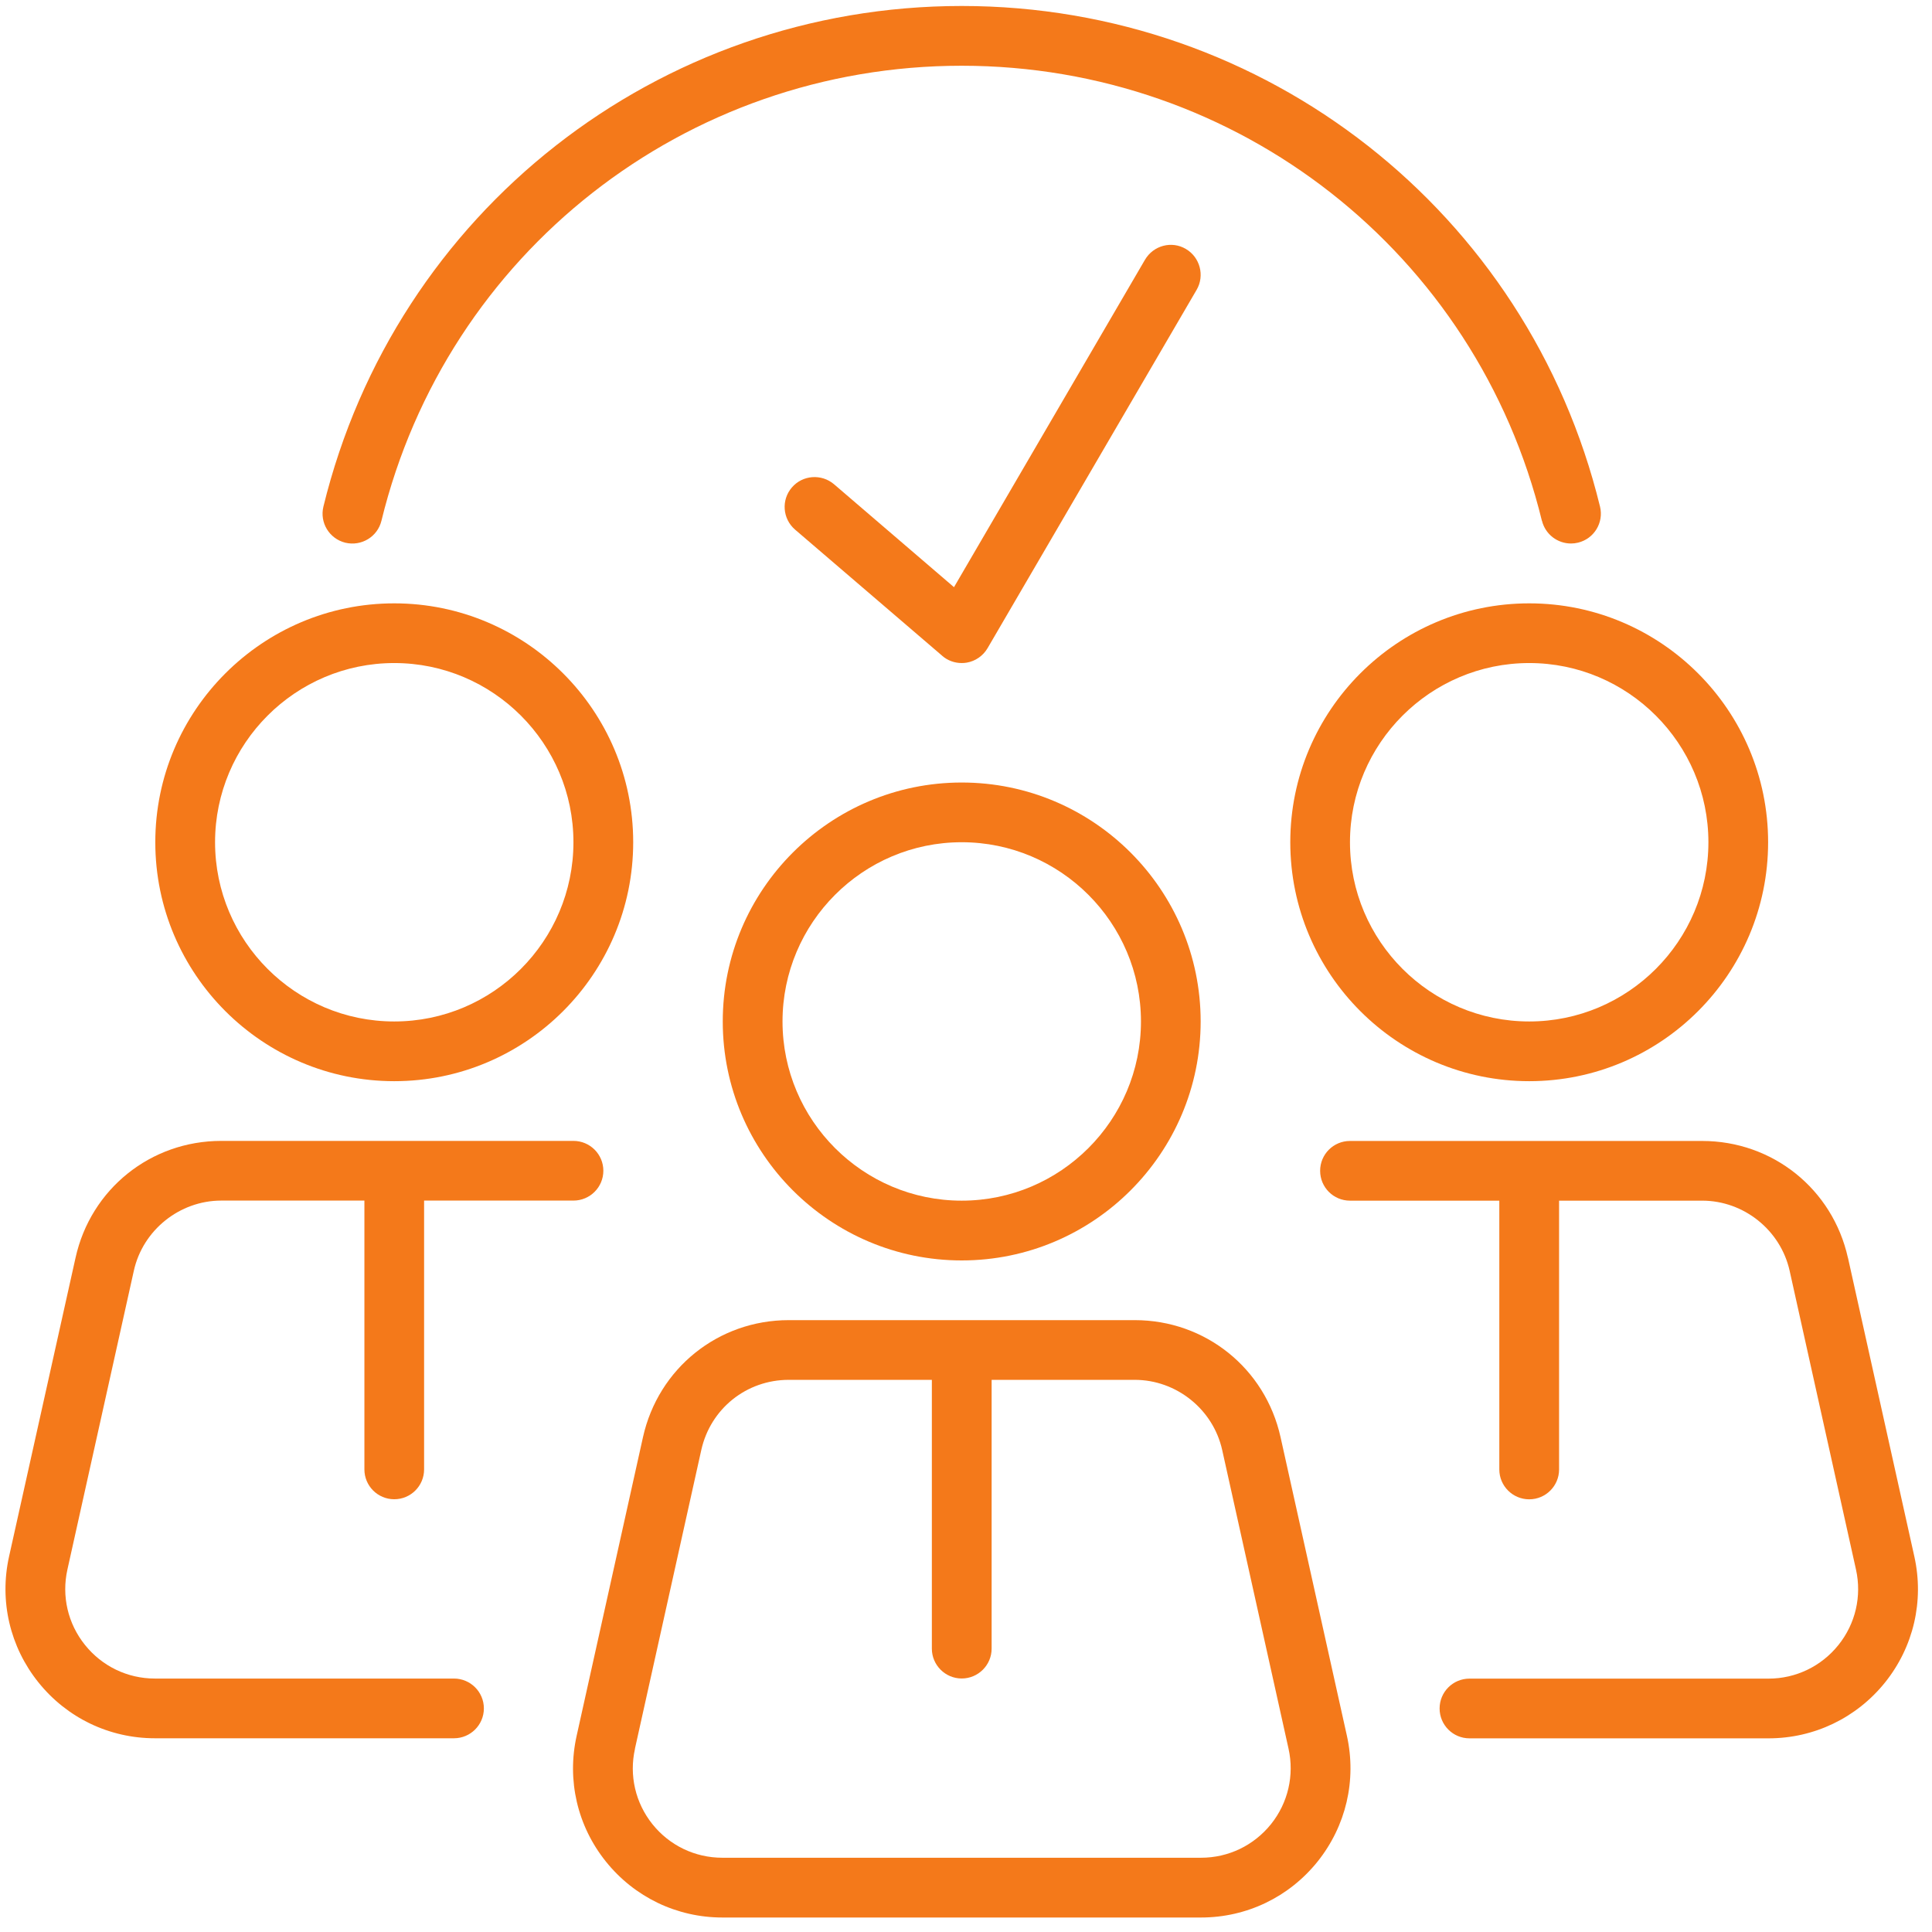<svg xmlns="http://www.w3.org/2000/svg" xmlns:xlink="http://www.w3.org/1999/xlink" width="150" viewBox="0 0 112.5 112.5" height="150" preserveAspectRatio="xMidYMid meet"><path fill="#f4791a" d="M 56 73.395 C 63.676 73.395 69.914 67.152 69.914 59.48 C 69.914 51.805 63.676 45.566 56 45.566 C 48.328 45.566 42.086 51.805 42.086 59.48 C 42.086 67.152 48.328 73.395 56 73.395 Z M 56 49.043 C 61.754 49.043 66.438 53.727 66.438 59.48 C 66.438 65.234 61.754 69.914 56 69.914 C 50.246 69.914 45.566 65.234 45.566 59.48 C 45.566 53.727 50.246 49.043 56 49.043 Z M 56 49.043 " fill-opacity="1" fill-rule="nonzero"></path><path fill="#f4791a" d="M 35.281 108.398 C 36.941 110.469 39.414 111.656 42.062 111.656 L 69.938 111.656 C 72.59 111.656 75.062 110.469 76.723 108.398 C 78.379 106.328 79.004 103.66 78.43 101.074 L 74.566 83.684 C 73.676 79.676 70.184 76.871 66.078 76.871 L 45.93 76.871 C 41.824 76.871 38.336 79.672 37.441 83.684 L 33.578 101.074 C 33 103.66 33.621 106.332 35.281 108.398 Z M 36.973 101.824 L 40.836 84.434 C 41.371 82.031 43.465 80.348 45.93 80.348 L 54.262 80.348 L 54.262 96 C 54.262 96.957 55.043 97.738 56 97.738 C 56.961 97.738 57.742 96.957 57.742 96 L 57.742 80.348 L 66.074 80.348 C 68.5 80.348 70.641 82.062 71.168 84.434 L 75.031 101.824 C 75.375 103.375 75.004 104.98 74.008 106.223 C 73.012 107.461 71.531 108.176 69.938 108.176 L 42.062 108.176 C 40.469 108.176 38.988 107.465 37.992 106.223 C 37 104.984 36.625 103.379 36.977 101.824 Z M 36.973 101.824 " fill-opacity="1" fill-rule="nonzero"></path><path fill="#f4791a" d="M 22.957 62.957 C 30.629 62.957 36.871 56.719 36.871 49.043 C 36.871 41.371 30.629 35.133 22.957 35.133 C 15.285 35.133 9.043 41.371 9.043 49.043 C 9.043 56.719 15.285 62.957 22.957 62.957 Z M 22.957 38.609 C 28.711 38.609 33.391 43.293 33.391 49.043 C 33.391 54.797 28.711 59.48 22.957 59.48 C 17.203 59.48 12.523 54.797 12.523 49.043 C 12.523 43.293 17.203 38.609 22.957 38.609 Z M 22.957 38.609 " fill-opacity="1" fill-rule="nonzero"></path><path fill="#f4791a" d="M 26.434 101.219 C 27.395 101.219 28.176 100.441 28.176 99.48 C 28.176 98.52 27.395 97.742 26.434 97.742 L 9.02 97.742 C 7.426 97.742 5.945 97.027 4.949 95.785 C 3.953 94.547 3.578 92.945 3.926 91.391 L 7.793 73.996 C 8.316 71.629 10.461 69.91 12.883 69.91 L 21.219 69.91 L 21.219 85.562 C 21.219 86.523 21.996 87.301 22.957 87.301 C 23.918 87.301 24.695 86.523 24.695 85.562 L 24.695 69.91 L 33.391 69.91 C 34.352 69.91 35.133 69.133 35.133 68.172 C 35.133 67.211 34.352 66.434 33.391 66.434 L 12.883 66.434 C 8.777 66.434 5.285 69.234 4.398 73.242 L 0.527 90.637 C -0.047 93.227 0.578 95.898 2.238 97.965 C 3.895 100.031 6.367 101.219 9.02 101.219 Z M 26.434 101.219 " fill-opacity="1" fill-rule="nonzero"></path><path fill="#f4791a" d="M 89.047 62.957 C 96.719 62.957 102.957 56.719 102.957 49.043 C 102.957 41.371 96.719 35.133 89.047 35.133 C 81.371 35.133 75.133 41.371 75.133 49.043 C 75.133 56.719 81.371 62.957 89.047 62.957 Z M 89.047 38.609 C 94.797 38.609 99.48 43.293 99.48 49.043 C 99.48 54.797 94.797 59.48 89.047 59.48 C 83.293 59.48 78.609 54.797 78.609 49.043 C 78.609 43.293 83.293 38.609 89.047 38.609 Z M 89.047 38.609 " fill-opacity="1" fill-rule="nonzero"></path><path fill="#f4791a" d="M 107.605 73.246 C 106.715 69.238 103.223 66.438 99.117 66.438 L 78.609 66.438 C 77.648 66.438 76.871 67.215 76.871 68.176 C 76.871 69.137 77.648 69.914 78.609 69.914 L 87.305 69.914 L 87.305 85.566 C 87.305 86.527 88.086 87.305 89.047 87.305 C 90.004 87.305 90.785 86.527 90.785 85.566 L 90.785 69.914 L 99.117 69.914 C 101.543 69.914 103.684 71.633 104.211 74 L 108.074 91.395 C 108.418 92.945 108.047 94.547 107.051 95.789 C 106.059 97.027 104.574 97.746 102.984 97.746 L 85.566 97.746 C 84.605 97.746 83.828 98.523 83.828 99.484 C 83.828 100.445 84.605 101.223 85.566 101.223 L 102.984 101.223 C 105.633 101.223 108.105 100.035 109.766 97.969 C 111.426 95.898 112.047 93.23 111.473 90.641 L 107.609 73.25 Z M 107.605 73.246 " fill-opacity="1" fill-rule="nonzero"></path><path fill="#f4791a" d="M 89.789 30.324 C 89.984 31.117 90.695 31.648 91.477 31.648 C 91.617 31.648 91.75 31.633 91.891 31.598 C 92.824 31.371 93.398 30.43 93.168 29.496 C 88.977 12.336 73.691 0.348 56 0.348 C 38.309 0.348 23.027 12.336 18.832 29.5 C 18.605 30.434 19.176 31.371 20.109 31.602 C 21.043 31.824 21.984 31.258 22.211 30.324 C 26.02 14.727 39.914 3.828 55.996 3.828 C 72.082 3.828 85.977 14.727 89.785 30.328 Z M 89.789 30.324 " fill-opacity="1" fill-rule="nonzero"></path><path fill="#f4791a" d="M 54.867 38.191 C 55.184 38.465 55.586 38.609 56 38.609 C 56.098 38.609 56.191 38.602 56.289 38.586 C 56.797 38.5 57.242 38.191 57.504 37.746 L 69.68 16.875 C 70.16 16.051 69.879 14.98 69.051 14.496 C 68.227 14.008 67.16 14.293 66.672 15.125 L 55.551 34.191 L 48.562 28.195 C 47.832 27.578 46.734 27.656 46.109 28.387 C 45.484 29.113 45.566 30.211 46.297 30.84 L 54.867 38.188 Z M 54.867 38.191 " fill-opacity="1" fill-rule="nonzero"></path></svg>
